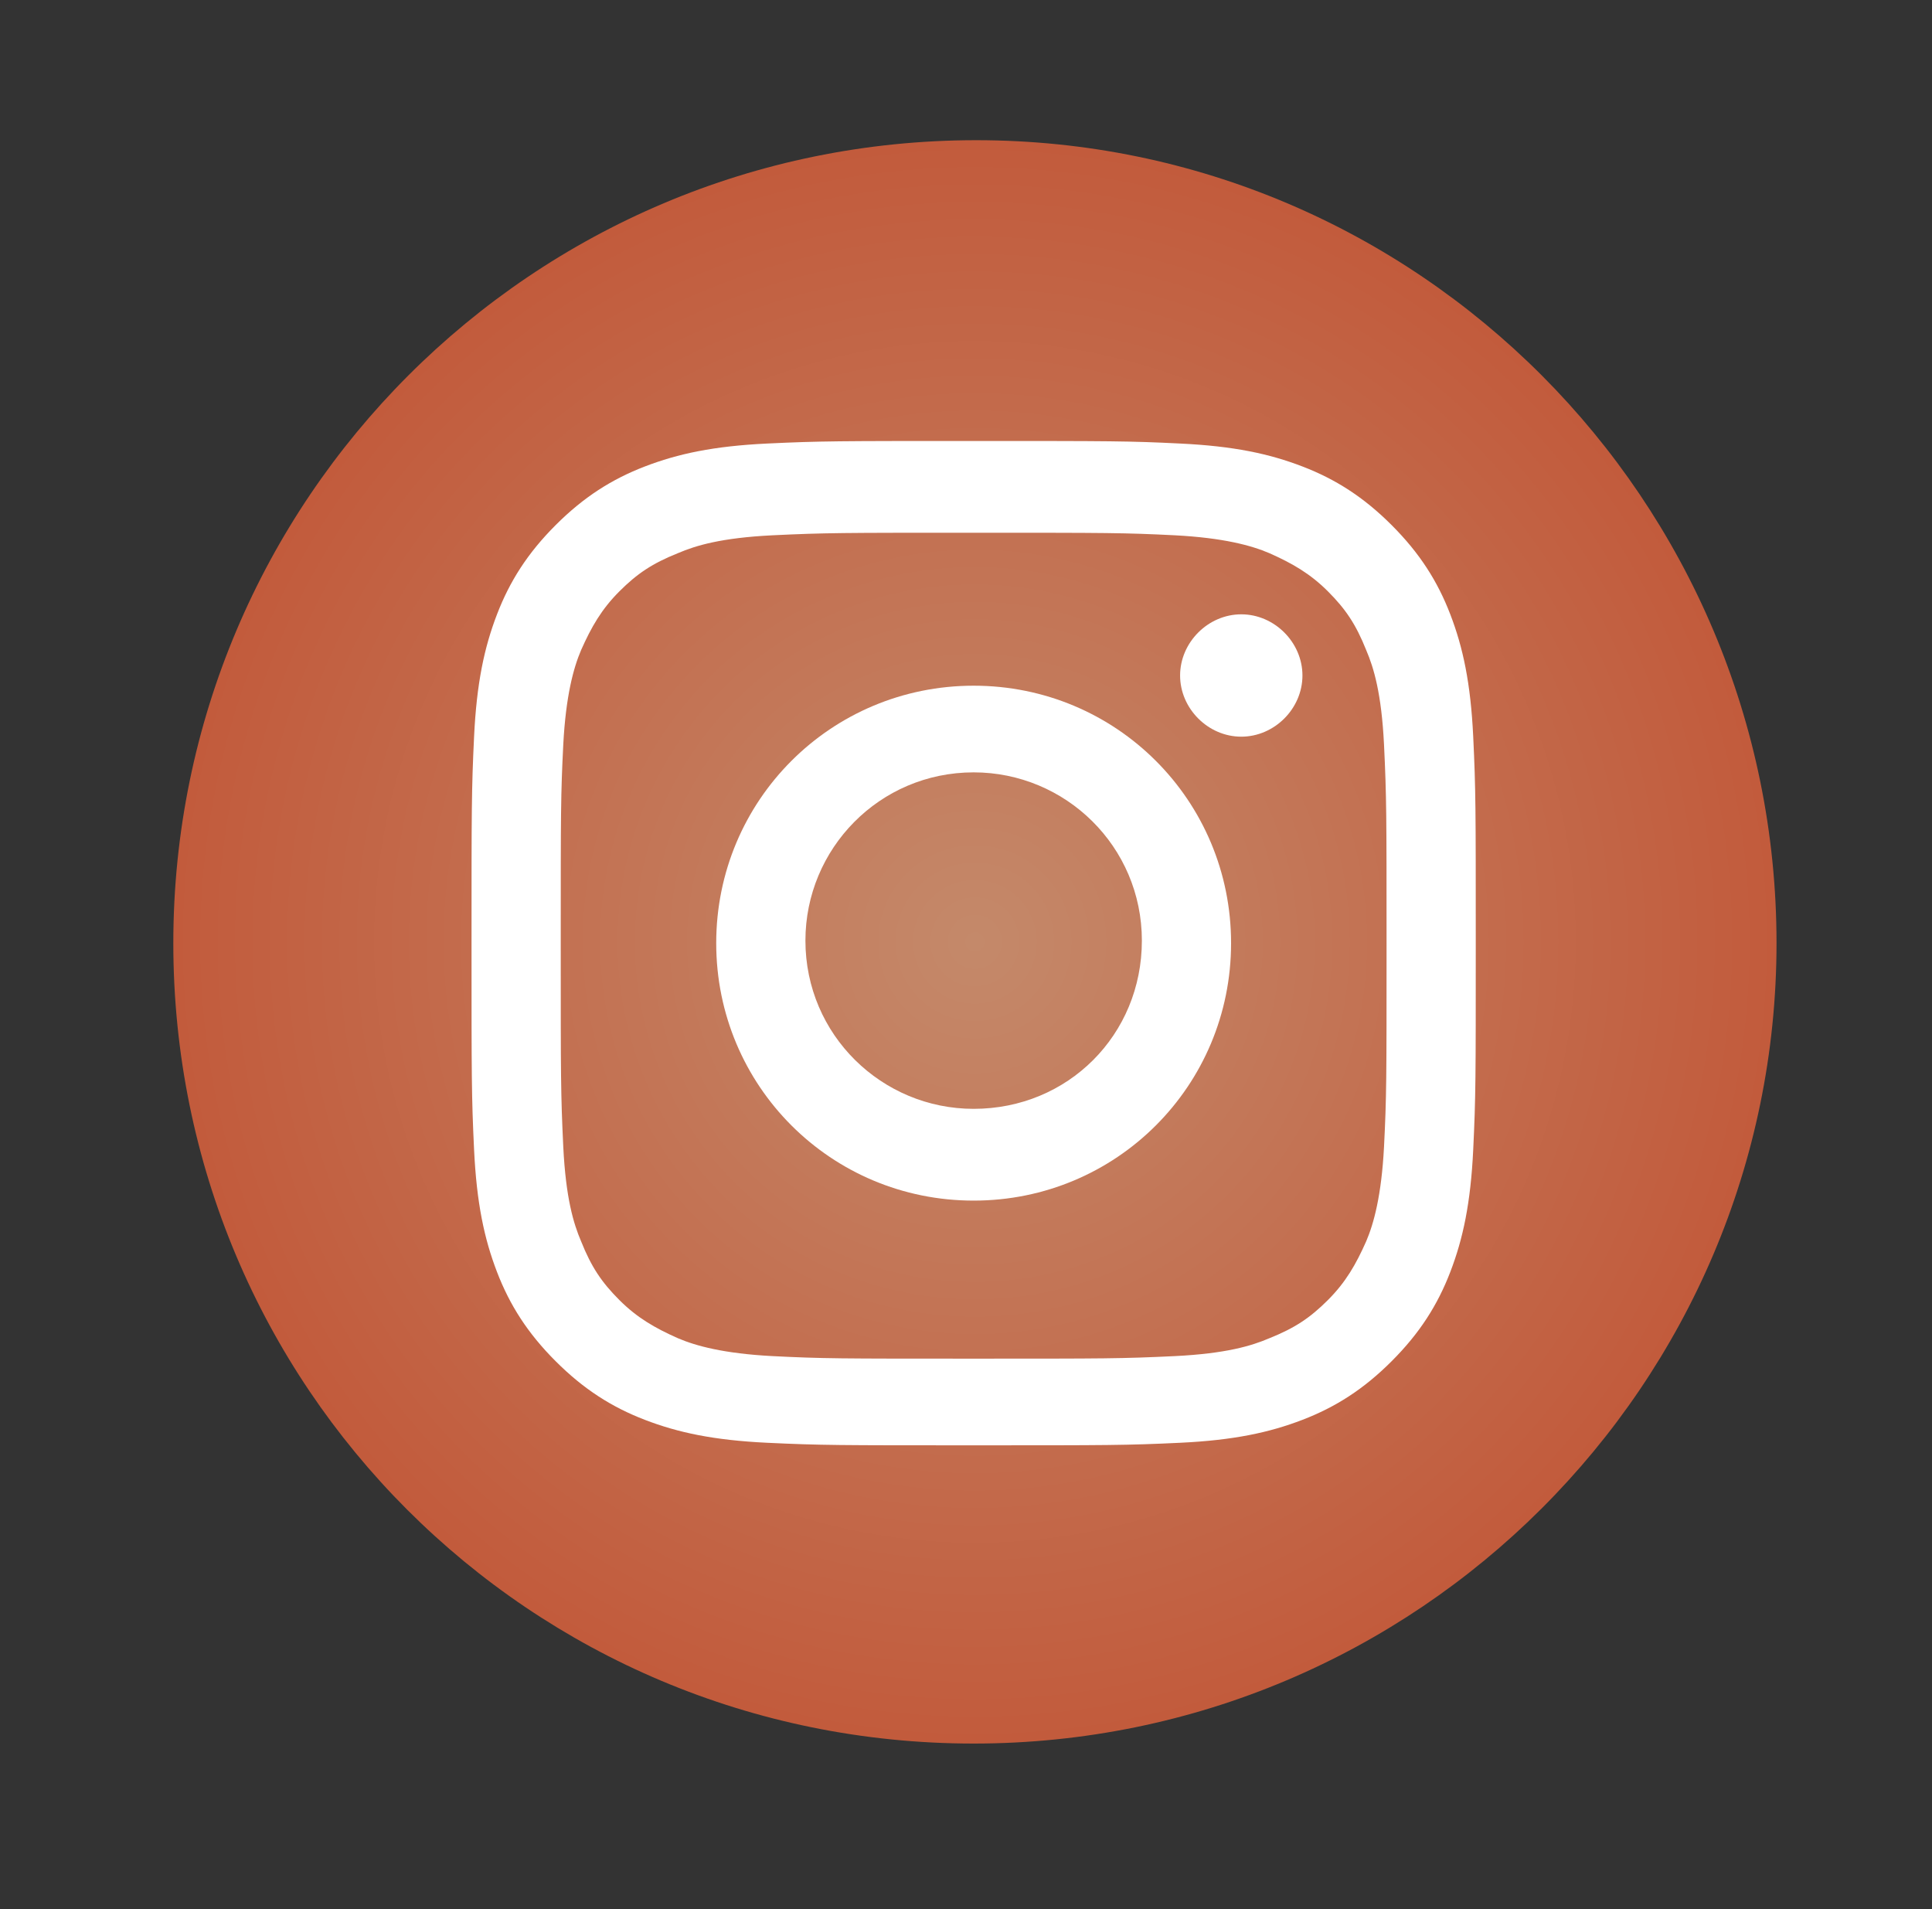 <?xml version="1.0" encoding="utf-8"?>
<!-- Generator: Adobe Illustrator 28.2.0, SVG Export Plug-In . SVG Version: 6.00 Build 0)  -->
<svg version="1.1" id="Layer_1" xmlns="http://www.w3.org/2000/svg" xmlns:xlink="http://www.w3.org/1999/xlink" x="0px" y="0px"
	 viewBox="0 0 75.8 74.9" style="enable-background:new 0 0 75.8 74.9;" xml:space="preserve">
<rect x="0" y="0" width="75.8" height="74.9" fill="#333333" stroke="none"/>
<style type="text/css">
	.st0{fill:url(#XMLID_00000124142431392481383810000018103338959326715799_);}
	.st1{fill:#FFFFFF;}
</style>
<radialGradient id="XMLID_00000065754701901885917820000015809036380451210419_" cx="38.25" cy="39.05" r="31.416" gradientTransform="matrix(1 0 0 -1 0 76)" gradientUnits="userSpaceOnUse">
	<stop  offset="1.240079e-03" style="stop-color:#C4896A"/>
	<stop  offset="1" style="stop-color:#C25B3C"/>
</radialGradient>
<path id="XMLID_00000119815514256610309780000004798861281444187321_" style="fill:url(#XMLID_00000065754701901885917820000015809036380451210419_);" d="
	M38.2,68.4L38.2,68.4c-17.4,0-31.4-14-31.4-31.4l0,0c0-17.4,14.1-31.5,31.5-31.5l0,0c17.3,0,31.4,14.1,31.4,31.5l0,0
	C69.7,54.3,55.6,68.4,38.2,68.4z"/>
<g id="XMLID_00000014630463895427909180000004193126321157041043_">
	<path id="XMLID_00000107578786611760012720000016603027963944414616_" class="st1" d="M38.2,20.9c5.3,0,5.9,0,7.9,0.1
		c1.9,0.1,3,0.4,3.7,0.7c0.9,0.4,1.6,0.8,2.3,1.5s1.1,1.3,1.5,2.3c0.3,0.7,0.6,1.7,0.7,3.7c0.1,2.1,0.1,2.7,0.1,7.9
		c0,5.3,0,5.9-0.1,7.9c-0.1,1.9-0.4,3-0.7,3.7c-0.4,0.9-0.8,1.6-1.5,2.3s-1.3,1.1-2.3,1.5c-0.7,0.3-1.7,0.6-3.7,0.7
		c-2.1,0.1-2.7,0.1-7.9,0.1c-5.3,0-5.9,0-7.9-0.1c-1.9-0.1-3-0.4-3.7-0.7c-0.9-0.4-1.6-0.8-2.3-1.5c-0.7-0.7-1.1-1.3-1.5-2.3
		C22.5,48,22.2,47,22.1,45C22,42.9,22,42.3,22,37.1c0-5.3,0-5.9,0.1-7.9c0.1-1.9,0.4-3,0.7-3.7c0.4-0.9,0.8-1.6,1.5-2.3
		c0.7-0.7,1.3-1.1,2.3-1.5c0.7-0.3,1.7-0.6,3.7-0.7C32.4,20.9,33,20.9,38.2,20.9 M38.2,17.3c-5.3,0-6,0-8.1,0.1s-3.5,0.4-4.8,0.9
		c-1.3,0.5-2.4,1.2-3.5,2.3c-1.1,1.1-1.8,2.2-2.3,3.5s-0.8,2.7-0.9,4.8s-0.1,2.8-0.1,8.1s0,6,0.1,8.1s0.4,3.5,0.9,4.8
		s1.2,2.4,2.3,3.5c1.1,1.1,2.2,1.8,3.5,2.3s2.7,0.8,4.8,0.9c2.1,0.1,2.8,0.1,8.1,0.1s6,0,8.1-0.1s3.5-0.4,4.8-0.9s2.4-1.2,3.5-2.3
		s1.8-2.2,2.3-3.5s0.8-2.7,0.9-4.8c0.1-2.1,0.1-2.8,0.1-8.1s0-6-0.1-8.1s-0.4-3.5-0.9-4.8c-0.5-1.3-1.2-2.4-2.3-3.5
		s-2.2-1.8-3.5-2.3s-2.7-0.8-4.8-0.9C44.3,17.3,43.6,17.3,38.2,17.3"/>
	<path id="XMLID_00000091734557870570049560000010718037225462051479_" class="st1" d="M38.2,26.9c-5.6,0-10.1,4.5-10.1,10.1
		s4.5,10.1,10.1,10.1S48.3,42.6,48.3,37C48.3,31.4,43.8,26.9,38.2,26.9 M38.2,43.5c-3.6,0-6.6-2.9-6.6-6.6c0-3.6,2.9-6.6,6.6-6.6
		c3.6,0,6.6,2.9,6.6,6.6C44.8,40.6,41.9,43.5,38.2,43.5"/>
	<path id="XMLID_00000170256098677971213080000002743193876811939733_" class="st1" d="M51.1,26.5c0,1.3-1.1,2.4-2.4,2.4
		c-1.3,0-2.4-1.1-2.4-2.4s1.1-2.4,2.4-2.4S51.1,25.2,51.1,26.5"/>
</g>
</svg>
